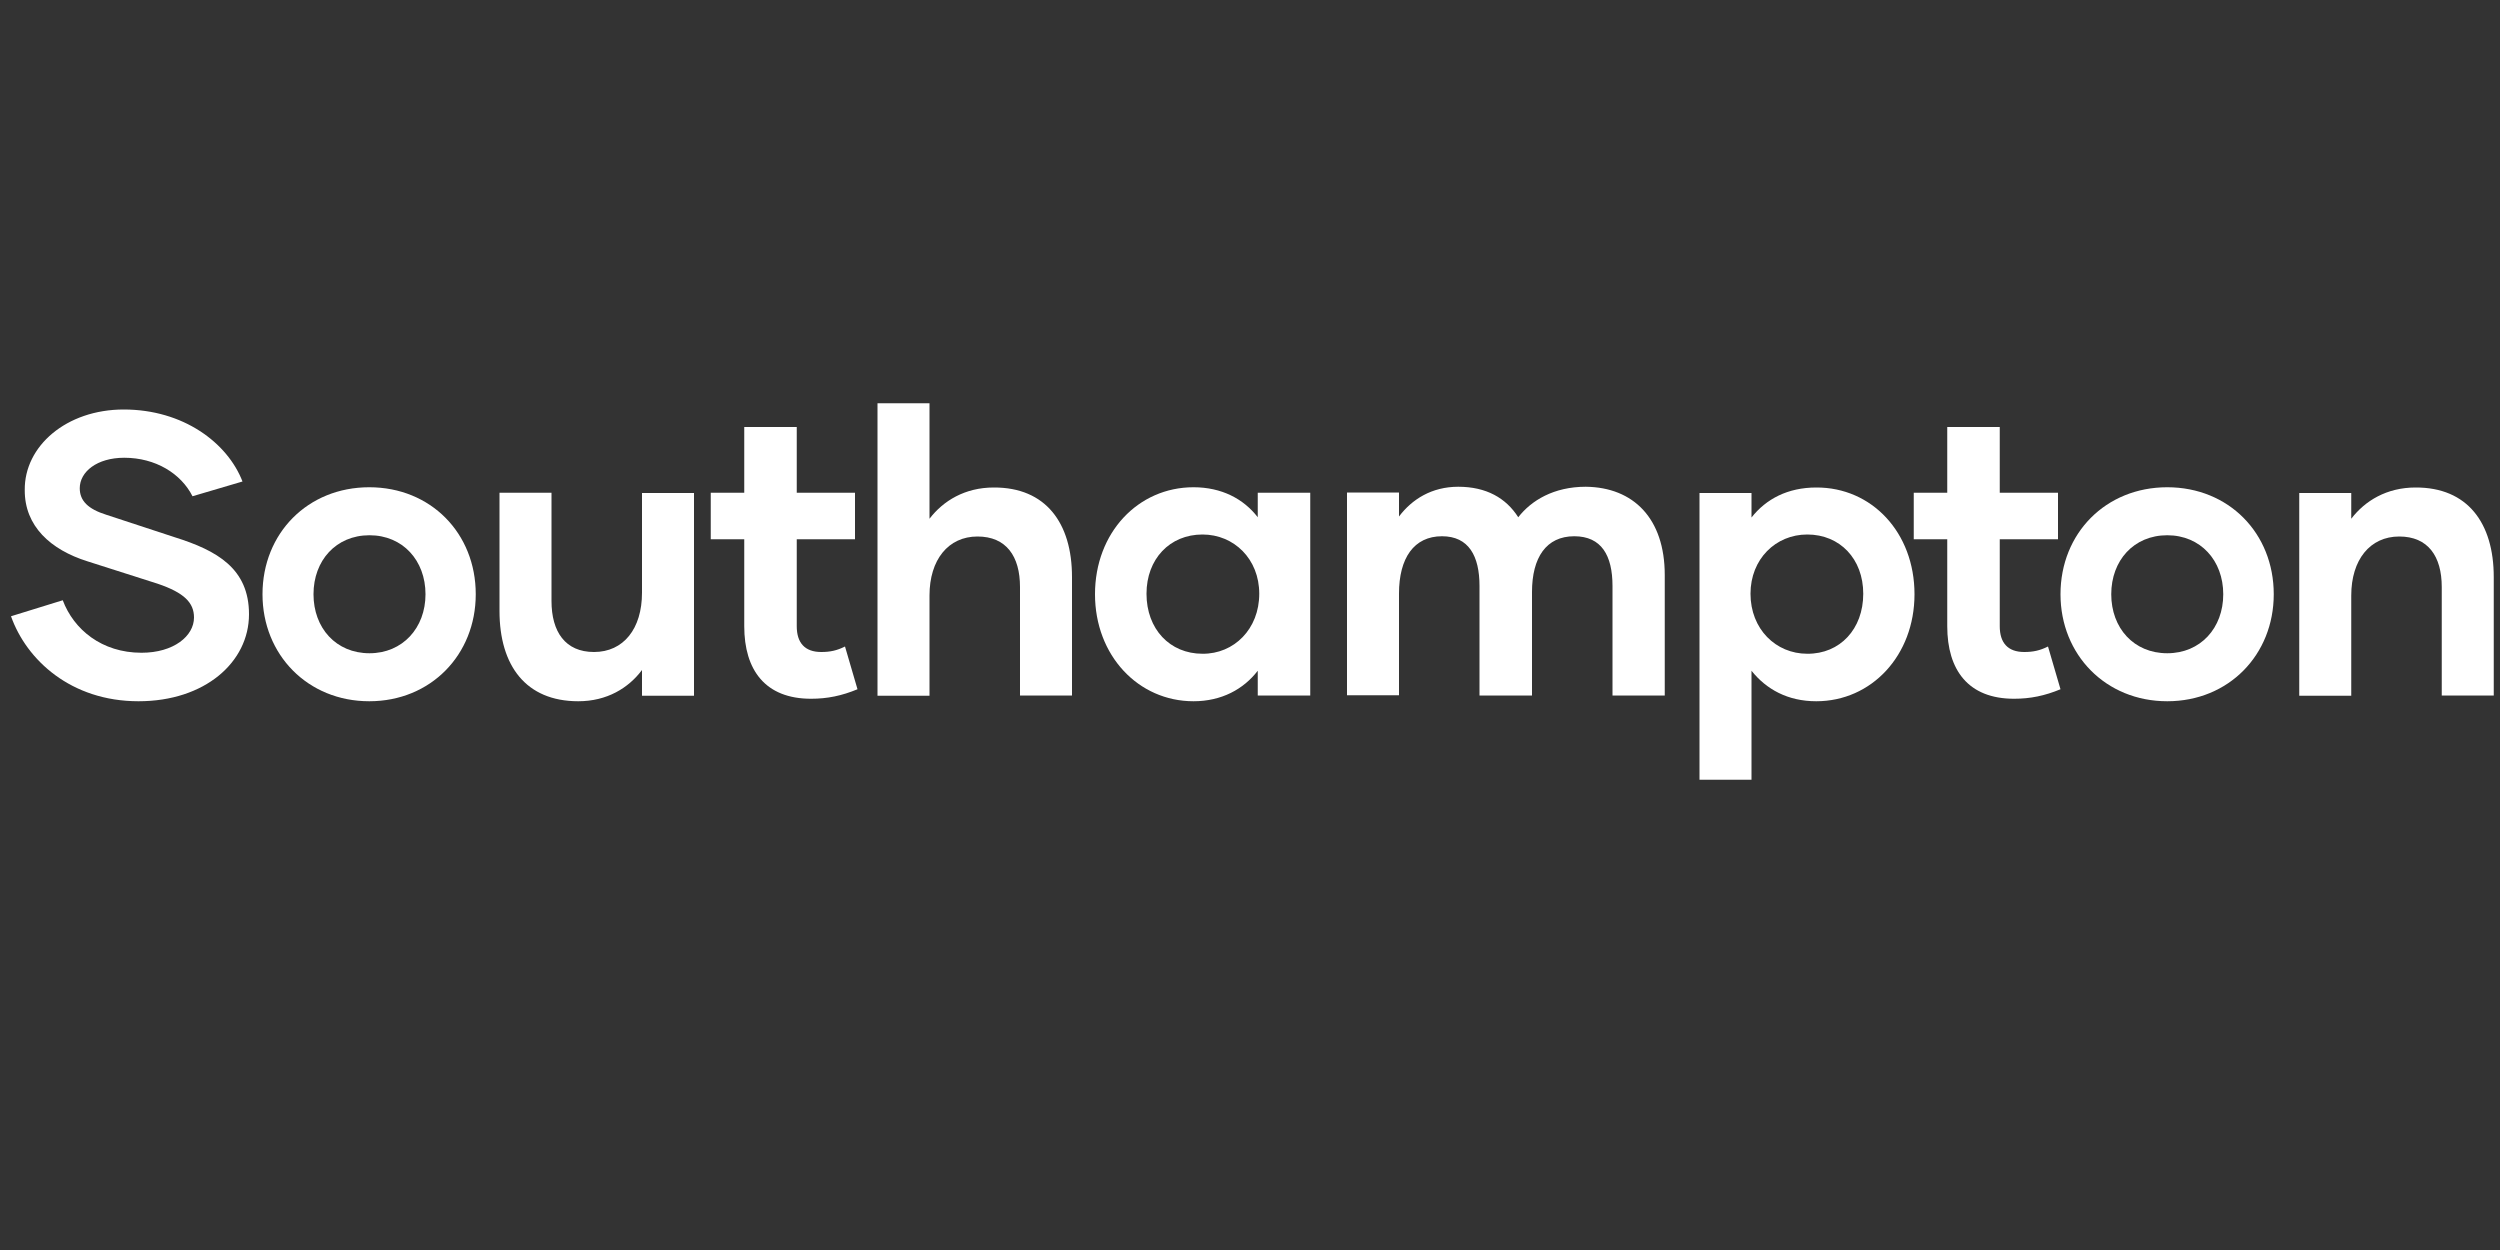 <?xml version="1.0" encoding="UTF-8"?> <!-- Generator: Adobe Illustrator 25.4.1, SVG Export Plug-In . SVG Version: 6.00 Build 0) --> <svg xmlns="http://www.w3.org/2000/svg" xmlns:xlink="http://www.w3.org/1999/xlink" version="1.1" id="Layer_1" x="0px" y="0px" viewBox="0 0 1000 500" style="enable-background:new 0 0 1000 500;" xml:space="preserve"><rect x="0" y="0" width="1000" height="500" fill="#333333" stroke="none"/> <style type="text/css"> .st0{display:none;} .st1{display:inline;fill:#FFFFFF;} .st2{display:inline;} .st3{fill:#FFFFFF;} .st4{enable-background:new ;} </style> <g id="Layer_1_00000005245131306095596520000012511406907904161963_" class="st0"> <path class="st1" d="M184.1,215.7h-90v29.7h54.2c-3,21.9-21.2,39.6-50.9,39.6c-39.6,0-61.5-28.2-61.5-60s23.2-58.7,57.7-58.7 c27.2,0,43.6,12.4,52.4,30.5l32-9.1c-11.1-29.5-41.1-53.9-84.7-53.9c-52.4,0-92.5,39.6-92.5,91.5c0,52.2,39.8,92,94,92 c52.9,0,89.2-34,89.2-83.9C184.1,233.3,184.1,215.7,184.1,215.7z M198.9,129.7h33.3v184h-33.3V129.7z M309.5,317.2 c17.9,0,32-7.6,41.1-19.2v15.6h33.5V186.2h-33.5v15.4c-9.1-11.6-23.2-18.9-41.1-18.9c-35.3,0-63,28.5-63,67.3 C246.5,288.5,274.2,317.2,309.5,317.2z M315.3,287.5c-20.9,0-35.8-15.6-35.8-37.8c0-21.9,14.9-37.3,35.8-37.3 c20.2,0,36.3,15.4,36.3,37.3C351.6,271.9,335.4,287.5,315.3,287.5z M456.3,317.2c32.5,0,55.2-17.6,55.2-41.6 c0-22.9-16.6-30.8-35.8-36.3l-31.8-9.1c-7.1-2-10.6-5-10.6-10.1c0-6,7.8-11.6,18.1-11.6c13.4,0,22.7,6.8,27.2,14.9l29.5-8.6 c-8.1-19.2-29-32.3-56.5-32.3c-28,0-51.2,16.9-51.2,38.3c0,18.1,13.4,28.7,31.5,34l32.5,9.6c9.3,2.8,14.1,6.3,14.1,12.6 c0,7.1-8.3,13.1-21.2,13.1c-16.9,0-29-9.1-33.3-21.2l-30,8.8C400.6,298.6,424.8,317.2,456.3,317.2L456.3,317.2z M620.3,186.2V201 c-9.6-11.8-23.4-18.4-40.3-18.4c-36.5,0-63,26.5-63,64.8c0,36.3,26.5,64.8,63,64.8c16.9,0,30.8-6.6,40.3-18.4v15.4 c-0.3,18.9-10.8,33.5-31.8,33.5c-16.1,0-26.7-6-33.3-16.4l-29,10.3c10.6,19.2,30.2,33.5,61.5,33.5c39.8,0,65.8-25.5,65.8-61v-123 L620.3,186.2L620.3,186.2z M585.8,282.2c-21.2,0-35.8-14.1-35.8-34.8s14.6-34.8,35.8-34.8c20.4,0,35.3,14.4,35.3,34.8 C621.1,268.1,606.2,282.2,585.8,282.2z M736.2,317.2c39.3,0,68.1-29.2,68.1-67.3c0-38.3-28.7-67.3-68.1-67.3s-68.3,29-68.3,67.3 C667.9,288,696.9,317.2,736.2,317.2z M736.2,287c-21.4,0-35.8-15.9-35.8-37.1s14.4-37.1,35.8-37.1c21.2,0,35.8,15.9,35.8,37.1 S757.4,287,736.2,287z M965.3,186.2l-26.5,85.4l-26.5-85.4h-28l-26.2,85.4l-26.5-85.4h-34.5L841,313.7h31.3l26.2-80.4l26.2,80.4h31 l44.1-127.5L965.3,186.2L965.3,186.2z"></path> </g> <g id="birmingham" class="st0"> <g class="st2"> <path class="st3" d="M104.2,279.6c0,21.4-15.7,35.3-41.9,35.3H0.2V190h58.7c24.1,0,40.5,13.6,40.6,33.4c0,11.9-5.8,20.9-15.3,26 C96.4,254.9,104.2,265.5,104.2,279.6z M23.8,211.1V242h35.5c10,0,16.7-7.1,16.5-15.7c0-8.7-6.9-15.3-17.1-15.2H23.8z M80.2,277.2 c0-8.9-6.5-16.1-17.9-16.1H23.8v32.5h38.3C73.5,293.6,80.2,286.3,80.2,277.2z"></path> <path class="st3" d="M116.3,198c0-7.5,6.2-13.6,13.9-13.6s13.9,6.1,13.9,13.6c0,7.8-6.2,13.9-13.9,13.9S116.3,205.9,116.3,198z M118.2,224.6h23.4v90.2h-23.4C118.2,314.8,118.2,224.6,118.2,224.6z"></path> <path class="st3" d="M213.9,223.4v22.1c-19-3-29.4,5.9-29.4,30.1v39.2h-23.2v-90.2h23.2V238C189.8,227.5,200,221.4,213.9,223.4z"></path> <path class="st3" d="M367.1,261.2v53.7h-23.2v-48.7c0-13.6-4.9-22.1-17.1-22.1c-12.5,0-18.8,9.5-18.8,24.8v46h-23.4v-48.7 c0-13.4-4.7-22.1-16.7-22.1c-12.5,0-19.2,9.6-19.2,25.5v45.3h-23.2v-90.2h23.2v10.7c5.8-7.7,14.6-13.2,26.4-13.2 c12.5,0,21.3,5,26.7,13.6c5.8-7.5,15.8-13.6,30.1-13.6C353.2,222.1,367.1,236,367.1,261.2z"></path> <path class="st3" d="M383.4,198c0-7.5,6.2-13.6,13.9-13.6c7.7,0,13.9,6.1,13.9,13.6c0,7.8-6.2,13.9-13.9,13.9 C389.6,212,383.4,205.9,383.4,198z M385.4,224.6h23.4v90.2h-23.4V224.6z"></path> <path class="st3" d="M515.4,262.1v52.8h-23.2v-48.3c0-13.7-6.2-22.5-19-22.5c-13,0-21.5,10.3-21.5,26.2v44.6h-23.2v-90.2h23.2V236 c6.2-8,15.8-13.9,28.7-13.9C503.6,222.1,515.4,238,515.4,262.1z"></path> <path class="st3" d="M623.7,224.6v87c0,25.1-18.1,43.2-45.9,43.2c-21.8,0-35.5-10.2-42.9-23.7l20.2-7.3c4.6,7.3,12,11.6,23.2,11.6 c14.6,0,22-10.3,22.2-23.7v-10.9c-6.7,8.4-16.4,13-28.1,13c-25.5,0-44-20.2-44-45.8c0-27.1,18.5-45.8,44-45.8 c11.8,0,21.5,4.6,28.1,13v-10.5h23.2V224.6z M601,268c0-14.4-10.4-24.6-24.6-24.6c-14.8,0-25,10-25,24.6s10.2,24.6,25,24.6 C590.6,292.6,601,282.6,601,268z"></path> <path class="st3" d="M729.9,262.1v52.8h-23.2v-48.3c0-13.7-6.2-22.5-19-22.5c-13,0-21.5,10.3-21.5,26.2v44.6H643V184.7h23.2V236 c6.2-8,15.8-13.9,28.7-13.9C718.2,222.1,729.9,238,729.9,262.1z"></path> <path class="st3" d="M742.9,269.7c0-27.5,19.3-47.6,44-47.6c12.5,0,22.3,5.2,28.7,13.4v-10.9H839v90.2h-23.4v-11.1 c-6.3,8.2-16.2,13.6-28.7,13.6C762.3,317.4,742.9,297,742.9,269.7z M816.3,269.6c0-15.5-11.3-26.4-25.3-26.4 c-14.6,0-25,10.9-25,26.4c0,15.7,10.4,26.8,25,26.8C805,296.3,816.3,285.3,816.3,269.6z"></path> <path class="st3" d="M999.9,261.2v53.7h-23.2v-48.7c0-13.6-4.9-22.1-17.1-22.1c-12.5,0-18.8,9.5-18.8,24.8v46h-23.4v-48.7 c0-13.4-4.7-22.1-16.7-22.1c-12.5,0-19.2,9.6-19.2,25.5v45.3h-23.2v-90.2h23.2v10.7c5.8-7.7,14.6-13.2,26.4-13.2 c12.5,0,21.3,5,26.7,13.6c5.8-7.5,15.8-13.6,30.1-13.6C986,222.1,999.9,236,999.9,261.2z"></path> </g> </g> <g id="Bristol" class="st0"> <g class="st2"> <path class="st3" d="M201.3,251.8c0,40-29.7,66.1-79.4,66.1H4.1V84.3h111.5c45.7,0,76.8,25.4,77.1,62.4c0,22.4-11,39-29,48.7 C186.7,205.7,201.3,225.4,201.3,251.8z M48.8,123.6v57.7h67.4c19,0,31.7-13.3,31.4-29.4c0-16.4-13-28.7-32.4-28.4L48.8,123.6 L48.8,123.6z M156,247.4c0-16.7-12.3-30-34-30H48.8v60.7h72.7C143.3,278.1,156,264.5,156,247.4z"></path> <path class="st3" d="M334.8,146.7V188c-36-5.7-55.7,11-55.7,56.4v73.4h-44V149h44v25C289.1,154.3,308.5,143,334.8,146.7z"></path> <path class="st3" d="M359.5,99.3c0-14,11.7-25.4,26.4-25.4c14.7,0,26.4,11.3,26.4,25.4c0,14.7-11.7,26-26.4,26 S359.5,114,359.5,99.3z M363.2,149h44.4v168.9h-44.4V149z"></path> <path class="st3" d="M435.9,270.5l39.7-11.7c5.7,16,21.7,28,44,28c17,0,28-8,28-17.4c0-8.3-6.3-13-18.7-16.7l-43-12.7 c-24-7-41.7-21-41.7-45.1c0-28.4,30.7-50.7,67.7-50.7c36.4,0,64.1,17.4,74.8,42.7l-39,11.3c-6-10.7-18.4-19.7-36-19.7 c-13.7,0-24,7.3-24,15.4c0,6.7,4.7,10.7,14,13.3l42,12c25.4,7.3,47.4,17.7,47.4,48.1c0,31.7-30,55.1-73.1,55.1 C476.3,322.5,444.3,297.8,435.9,270.5z"></path> <path class="st3" d="M728.6,312.5c-13.3,5.3-25.4,8-39.4,8c-38.7,0-56.4-24-56.4-60.4v-72.4h-28.4V149h28.4V94.3h44.4V149h49.4 v38.7h-49.4v72.4c0,13.7,6.7,21.4,20.7,21.4c7.7,0,13.3-1.3,20-4.7L728.6,312.5z"></path> <path class="st3" d="M740.6,233.4c0-50.7,38.4-89.1,90.4-89.1s90.1,38.4,90.1,89.1c0,50.4-38,89.1-90.1,89.1 S740.6,283.8,740.6,233.4z M878.4,233.4c0-28-19.4-49.1-47.4-49.1c-28.4,0-47.4,21-47.4,49.1c0,28,19,49.1,47.4,49.1 C859.1,282.5,878.4,261.5,878.4,233.4z"></path> <path class="st3" d="M954.5,74.3h44v243.6h-44V74.3z"></path> </g> </g> <g id="cambridge" class="st0"> <g class="st2"> <path class="st3" d="M6,248.8c0-40.5,30.4-71.5,70.7-71.5c36.6,0,59.5,22.8,65.7,44.7l-26,6.5c-4.5-13.4-19-25.8-39.5-25.8 c-26.7,0-43.8,21.1-43.8,45.9s17,46.7,43.8,46.7c20.5,0,35.1-12,39.5-25.6l25.8,6.7c-6.2,22-29.1,44.3-64.9,44.3 C36.4,320.6,6,289.5,6,248.8z"></path> <path class="st3" d="M146.2,268.1c0-30.3,21.3-52.6,48.4-52.6c13.8,0,24.6,5.7,31.6,14.8v-12H252v99.6h-25.8v-12.2 c-7,9.1-17.8,15-31.6,15C167.5,320.6,146.2,298.2,146.2,268.1z M227,267.9c0-17.1-12.4-29.1-27.9-29.1c-16.1,0-27.5,12-27.5,29.1 c0,17.3,11.4,29.5,27.5,29.5C214.6,297.4,227,285.2,227,267.9z"></path> <path class="st3" d="M425.3,258.6v59.2h-25.6v-53.7c0-15-5.4-24.4-18.8-24.4c-13.8,0-20.7,10.4-20.7,27.4v50.8h-25.8v-53.7 c0-14.8-5.2-24.4-18.4-24.4c-13.8,0-21.1,10.6-21.1,28.1v50h-25.6v-99.6H295v11.8c6.4-8.5,16.1-14.6,29.1-14.6 c13.8,0,23.4,5.5,29.4,15c6.4-8.3,17.4-15,33.1-15C410,215.5,425.3,230.9,425.3,258.6z"></path> <path class="st3" d="M547.3,268.1c0,30.1-21.1,52.6-48.2,52.6c-13.9,0-24.6-5.9-31.8-15v12.2h-25.6V174.2h25.6v56.1 c7.2-9.1,17.8-14.8,31.8-14.8C526.2,215.5,547.3,237.7,547.3,268.1z M522.2,267.9c0-17.1-11.4-29.1-27.5-29.1 c-15.5,0-27.9,12-27.9,29.1c0,17.3,12.4,29.5,27.9,29.5C510.7,297.4,522.2,285.2,522.2,267.9z"></path> <path class="st3" d="M616.9,216.9v24.4c-20.9-3.3-32.3,6.5-32.3,33.3v43.3H559v-99.6h25.6V233 C590.3,221.4,601.6,214.7,616.9,216.9z"></path> <path class="st3" d="M623.4,188.9c0-8.3,6.8-15,15.3-15s15.3,6.7,15.3,15c0,8.7-6.8,15.4-15.3,15.4 C630.2,204.3,623.4,197.6,623.4,188.9z M625.6,218.3h25.8v99.6h-25.8V218.3z"></path> <path class="st3" d="M768.9,174.2v143.7h-25.8v-12.2c-7,9.1-17.8,15-31.6,15c-27.1,0-48.4-22.4-48.4-52.6 c0-30.3,21.3-52.6,48.4-52.6c13.8,0,24.6,5.7,31.6,14.8v-56.1L768.9,174.2L768.9,174.2z M743.9,267.9c0-17.1-12.4-29.1-27.9-29.1 c-16.1,0-27.5,12-27.5,29.1c0,17.3,11.4,29.5,27.5,29.5C731.5,297.4,743.9,285.2,743.9,267.9z"></path> <path class="st3" d="M885.3,218.3v96.1c0,27.8-20,47.6-50.6,47.6c-24,0-39.1-11.2-47.3-26.2l22.3-8.1c5,8.1,13.2,12.8,25.6,12.8 c16.1,0,24.2-11.4,24.4-26.2v-12c-7.4,9.3-18,14.4-31,14.4c-28.1,0-48.4-22.2-48.4-50.6c0-29.9,20.3-50.6,48.4-50.6 c13,0,23.6,5.1,31,14.4v-11.6L885.3,218.3L885.3,218.3z M860.3,266.1c0-15.9-11.4-27.2-27.1-27.2c-16.3,0-27.5,11-27.5,27.2 s11.2,27.2,27.5,27.2C848.9,293.3,860.3,282.2,860.3,266.1z"></path> <path class="st3" d="M896.7,268.1c0-29.7,20.5-52.6,51.3-52.6c32.2,0,50.6,22.6,50.6,51.2c0,3.1,0,6.1-0.6,9.3h-76.1 c1.7,12.8,10.7,22.6,28.5,22.6c12.4,0,20-5.7,23.8-13.2l23,6.9c-5.6,13-21.5,28.3-47.3,28.3C918.6,320.6,896.7,299.6,896.7,268.1z M973.6,259.6c-1.2-12.2-10.5-22-25.8-22c-14.9,0-24.6,10.6-26,22H973.6z"></path> </g> </g> <g id="London" class="st0"> <g class="st2"> <path class="st3" d="M138.2,281.3v36H1.3V117.4h38.6v163.9H138.2z"></path> <path class="st3" d="M150.8,245c0-43.4,32.4-76.2,76.3-76.2s76,32.8,76,76.2c0,43.1-32.1,76.2-76,76.2S150.8,288.1,150.8,245z M267.1,245c0-24-16.3-42-40-42c-23.9,0-40,18-40,42s16.1,42,40,42C250.8,287,267.1,269,267.1,245z"></path> <path class="st3" d="M470.4,232.7v84.5h-37.2v-77.4c0-22-9.9-36-30.4-36c-20.8,0-34.4,16.6-34.4,42v71.4h-37.2V172.8h37.2V191 c9.9-12.8,25.3-22.3,45.9-22.3C451.6,168.8,470.4,194.2,470.4,232.7z"></path> <path class="st3" d="M650.6,108.8v208.4h-37.5v-17.7c-10.1,13.1-25.9,21.7-45.9,21.7c-39.4,0-70.4-32.5-70.4-76.2 c0-44,31-76.2,70.4-76.2c20,0,35.8,8.3,45.9,21.4v-81.4C613.1,108.8,650.6,108.8,650.6,108.8z M614.3,244.7 c0-24.8-18-42.3-40.5-42.3c-23.4,0-40,17.4-40,42.3c0,25.1,16.6,42.8,40,42.8C596.3,287.5,614.3,269.8,614.3,244.7z"></path> <path class="st3" d="M678.5,245c0-43.4,32.4-76.2,76.3-76.2c43.9,0,76,32.8,76,76.2c0,43.1-32.1,76.2-76,76.2 C710.9,321.2,678.5,288.1,678.5,245z M794.8,245c0-24-16.3-42-40-42c-23.9,0-40,18-40,42s16.1,42,40,42 C778.5,287,794.8,269,794.8,245z"></path> <path class="st3" d="M998.1,232.7v84.5h-37.2v-77.4c0-22-9.9-36-30.4-36c-20.8,0-34.4,16.6-34.4,42v71.4H859V172.8h37.2V191 c9.9-12.8,25.3-22.3,45.9-22.3C979.2,168.8,998.1,194.2,998.1,232.7z"></path> </g> </g> <g id="London_copy" class="st0"> <g class="st2"> <path class="st3" d="M138.2,281.3v36H1.3V117.4h38.6v163.9H138.2z"></path> <path class="st3" d="M150.8,245c0-43.4,32.4-76.2,76.3-76.2s76,32.8,76,76.2c0,43.1-32.1,76.2-76,76.2S150.8,288.1,150.8,245z M267.1,245c0-24-16.3-42-40-42c-23.9,0-40,18-40,42s16.1,42,40,42C250.8,287,267.1,269,267.1,245z"></path> <path class="st3" d="M470.4,232.7v84.5h-37.2v-77.4c0-22-9.9-36-30.4-36c-20.8,0-34.4,16.6-34.4,42v71.4h-37.2V172.8h37.2V191 c9.9-12.8,25.3-22.3,45.9-22.3C451.6,168.8,470.4,194.2,470.4,232.7z"></path> <path class="st3" d="M650.6,108.8v208.4h-37.5v-17.7c-10.1,13.1-25.9,21.7-45.9,21.7c-39.4,0-70.4-32.5-70.4-76.2 c0-44,31-76.2,70.4-76.2c20,0,35.8,8.3,45.9,21.4v-81.4C613.1,108.8,650.6,108.8,650.6,108.8z M614.3,244.7 c0-24.8-18-42.3-40.5-42.3c-23.4,0-40,17.4-40,42.3c0,25.1,16.6,42.8,40,42.8C596.3,287.5,614.3,269.8,614.3,244.7z"></path> <path class="st3" d="M678.5,245c0-43.4,32.4-76.2,76.3-76.2c43.9,0,76,32.8,76,76.2c0,43.1-32.1,76.2-76,76.2 C710.9,321.2,678.5,288.1,678.5,245z M794.8,245c0-24-16.3-42-40-42c-23.9,0-40,18-40,42s16.1,42,40,42 C778.5,287,794.8,269,794.8,245z"></path> <path class="st3" d="M998.1,232.7v84.5h-37.2v-77.4c0-22-9.9-36-30.4-36c-20.8,0-34.4,16.6-34.4,42v71.4H859V172.8h37.2V191 c9.9-12.8,25.3-22.3,45.9-22.3C979.2,168.8,998.1,194.2,998.1,232.7z"></path> </g> </g> <g class="st4"> <path class="st3" d="M4.4,246.5l20.7-6.4c4.4,11.7,15.6,21,31.5,21c12.9,0,21-6.7,21-14.1c0-5.9-3.9-9.9-14.5-13.5l-28.2-9 C20.3,219.9,9.8,210.5,9.9,196c-0.2-17.5,16.6-32.2,39.6-32.2c23.8,0,41.5,13.3,47.5,28.8l-20,5.9c-4.6-9.1-14.8-15.4-27.3-15.4 c-10.9,0-17.8,5.6-17.8,12.2c0,5,3.3,8.3,10.6,10.6l27.4,9c16.9,5.3,29.7,12.5,29.7,30.8c0,19.2-17.7,34.8-44.2,34.8 C28.4,280.5,10.6,264,4.4,246.5z"></path> <path class="st3" d="M105,237.7c0-24.4,18.1-42.8,42.7-42.8s42.6,18.4,42.6,42.8c0,24.2-18,42.8-42.6,42.8S105,261.9,105,237.7z M170.2,237.7c0-13.5-9.1-23.6-22.4-23.6c-13.4,0-22.4,10.1-22.4,23.6s9,23.6,22.4,23.6C161,261.3,170.2,251.2,170.2,237.7z"></path> <path class="st3" d="M277.6,197.2v81.1h-20.8V268c-5.4,7.2-14,12.5-25.5,12.5c-21,0-31.5-14.3-31.5-36.1v-47.3h20.8v43.3 c0,12.3,5.5,20.4,17,20.4c11.8,0,19.2-9.3,19.2-23.7v-39.9H277.6z"></path> <path class="st3" d="M343,275.7c-6.3,2.6-12,3.8-18.6,3.8c-18.3,0-26.7-11.5-26.7-29v-34.8h-13.4v-18.6h13.4v-26.3h21v26.3h23.3 v18.6h-23.3v34.8c0,6.6,3.2,10.3,9.8,10.3c3.6,0,6.3-0.6,9.5-2.2L343,275.7z"></path> <path class="st3" d="M428.8,230.8v47.4H408v-43.4c0-12.3-5.5-20.2-17-20.2c-11.7,0-19.2,9.3-19.2,23.6v40.1h-20.8v-117h20.8v46.2 c5.5-7.2,14.2-12.5,25.7-12.5C418.3,194.9,428.8,209.2,428.8,230.8z"></path> <path class="st3" d="M438,237.7c0-24.7,17.3-42.8,39.4-42.8c11.2,0,20,4.6,25.7,12v-9.8h21v81.1h-21v-9.9 c-5.7,7.4-14.5,12.2-25.7,12.2C455.3,280.5,438,262.2,438,237.7z M503.7,237.5c0-13.9-10.1-23.7-22.7-23.7 c-13.1,0-22.4,9.8-22.4,23.7c0,14.1,9.3,24,22.4,24C493.6,261.6,503.7,251.6,503.7,237.5z"></path> <path class="st3" d="M665.9,230v48.2H645v-43.8c0-12.2-4.4-19.9-15.3-19.9c-11.2,0-16.9,8.5-16.9,22.3v41.4h-21v-43.8 c0-12-4.3-19.9-15-19.9c-11.2,0-17.2,8.7-17.2,22.9v40.7h-20.8v-81.1h20.8v9.6c5.2-6.9,13.1-11.9,23.7-11.9 c11.2,0,19.1,4.5,24,12.2c5.2-6.7,14.2-12.2,27-12.2C653.4,194.9,665.9,207.4,665.9,230z"></path> <path class="st3" d="M765.8,237.7c0,24.5-17.2,42.8-39.3,42.8c-11.4,0-20-4.8-25.9-12.2v43.6h-20.8V197.2h20.8v9.8 c5.8-7.4,14.5-12,25.9-12C748.7,194.9,765.8,213,765.8,237.7z M745.3,237.5c0-13.9-9.3-23.7-22.4-23.7c-12.6,0-22.7,9.8-22.7,23.7 c0,14.1,10.1,24,22.7,24C736,261.6,745.3,251.6,745.3,237.5z"></path> <path class="st3" d="M824.2,275.7c-6.3,2.6-12,3.8-18.6,3.8c-18.3,0-26.7-11.5-26.7-29v-34.8h-13.4v-18.6h13.4v-26.3h21v26.3h23.3 v18.6h-23.3v34.8c0,6.6,3.2,10.3,9.8,10.3c3.6,0,6.3-0.6,9.5-2.2L824.2,275.7z"></path> <path class="st3" d="M824.2,237.7c0-24.4,18.1-42.8,42.7-42.8s42.6,18.4,42.6,42.8c0,24.2-18,42.8-42.6,42.8 S824.2,261.9,824.2,237.7z M889.3,237.7c0-13.5-9.1-23.6-22.4-23.6c-13.4,0-22.4,10.1-22.4,23.6s9,23.6,22.4,23.6 C880.2,261.3,889.3,251.2,889.3,237.7z"></path> <path class="st3" d="M997.5,230.8v47.4h-20.8v-43.4c0-12.3-5.5-20.2-17-20.2c-11.7,0-19.2,9.3-19.2,23.6v40.1h-20.8v-81.1h20.8 v10.3c5.5-7.2,14.2-12.5,25.7-12.5C987,194.9,997.5,209.2,997.5,230.8z"></path> </g> </svg> 